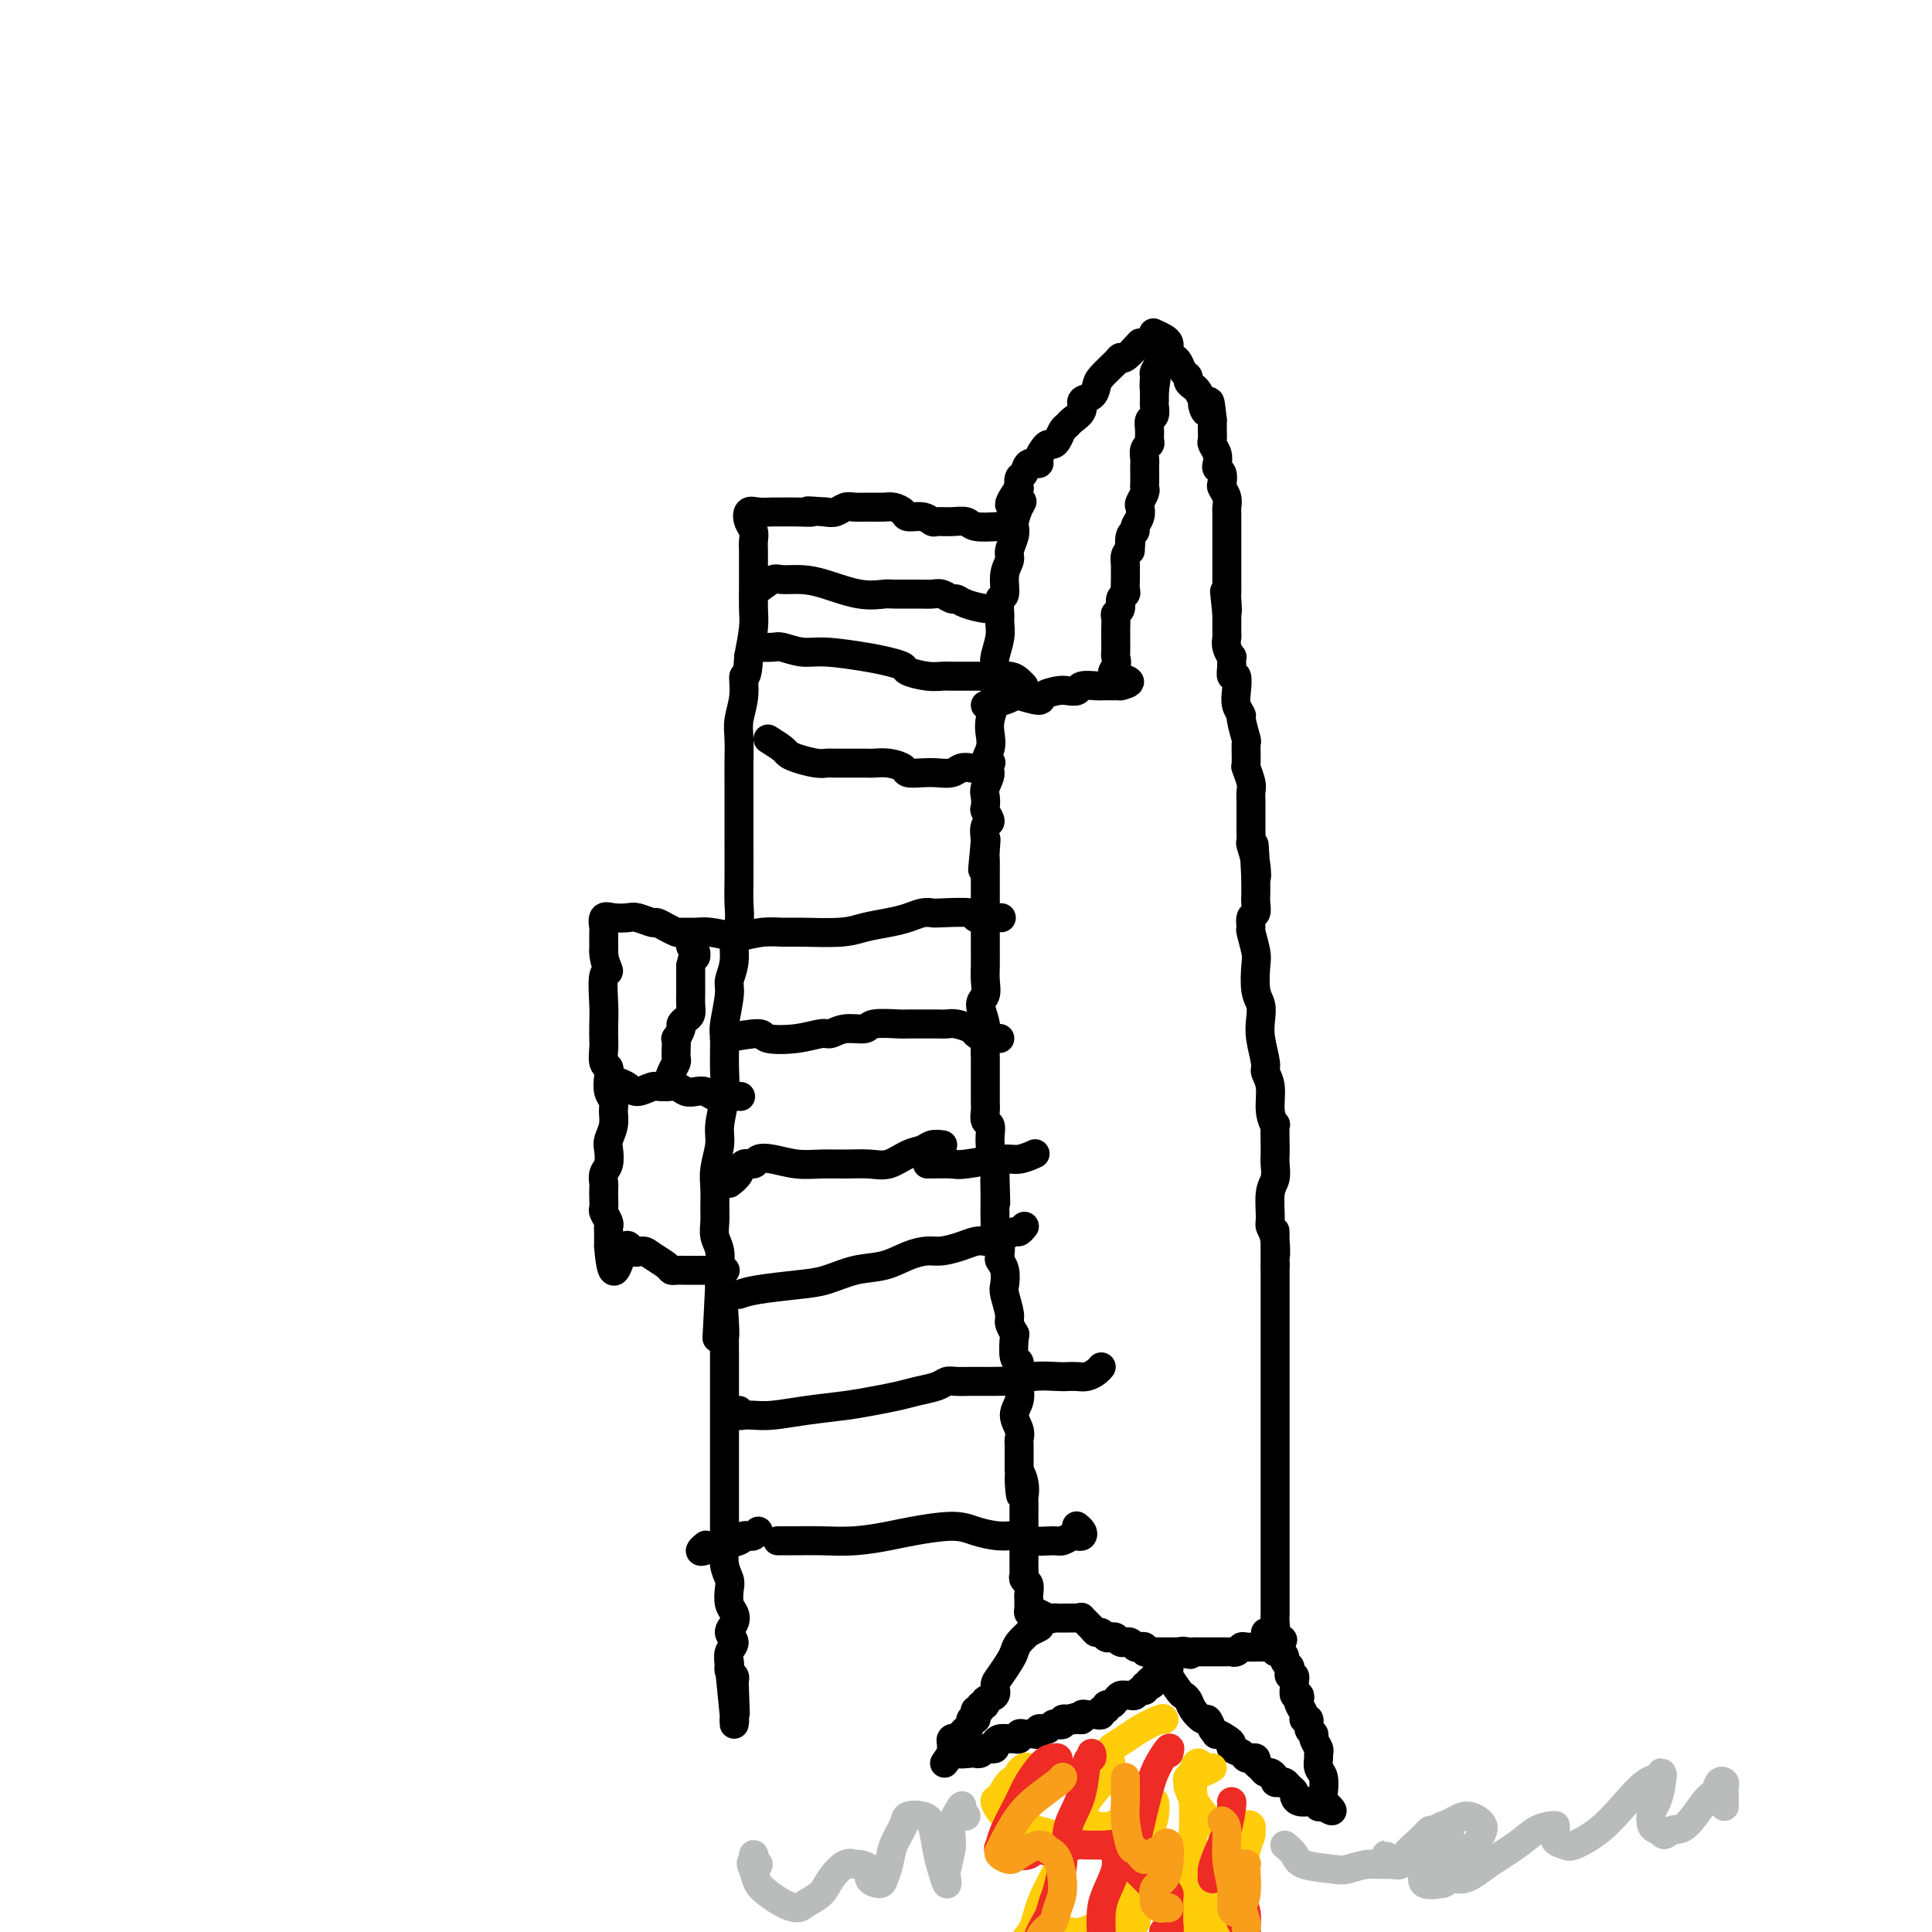 <svg viewBox='0 0 400 400' version='1.1' xmlns='http://www.w3.org/2000/svg' xmlns:xlink='http://www.w3.org/1999/xlink'><g fill='none' stroke='#000000' stroke-width='6' stroke-linecap='round' stroke-linejoin='round'><path d='M236,71c-1.163,1.277 -2.325,2.554 -3,3c-0.675,0.446 -0.862,0.060 -1,0c-0.138,-0.060 -0.227,0.207 -1,1c-0.773,0.793 -2.230,2.113 -3,3c-0.770,0.887 -0.854,1.340 -1,2c-0.146,0.660 -0.354,1.525 -1,2c-0.646,0.475 -1.731,0.560 -2,1c-0.269,0.440 0.279,1.235 0,2c-0.279,0.765 -1.384,1.501 -2,2c-0.616,0.499 -0.742,0.760 -1,1c-0.258,0.240 -0.646,0.459 -1,1c-0.354,0.541 -0.673,1.405 -1,2c-0.327,0.595 -0.660,0.920 -1,1c-0.340,0.080 -0.686,-0.086 -1,0c-0.314,0.086 -0.595,0.422 -1,1c-0.405,0.578 -0.935,1.396 -1,2c-0.065,0.604 0.337,0.992 0,1c-0.337,0.008 -1.411,-0.365 -2,0c-0.589,0.365 -0.694,1.469 -1,2c-0.306,0.531 -0.813,0.489 -1,1c-0.187,0.511 -0.053,1.575 0,2c0.053,0.425 0.027,0.213 0,0'/><path d='M211,101c-3.883,5.306 -1.092,3.570 0,3c1.092,-0.570 0.485,0.025 0,1c-0.485,0.975 -0.847,2.330 -1,3c-0.153,0.670 -0.098,0.656 0,1c0.098,0.344 0.237,1.045 0,2c-0.237,0.955 -0.852,2.162 -1,3c-0.148,0.838 0.171,1.306 0,2c-0.171,0.694 -0.831,1.613 -1,3c-0.169,1.387 0.152,3.241 0,4c-0.152,0.759 -0.777,0.424 -1,1c-0.223,0.576 -0.046,2.065 0,3c0.046,0.935 -0.041,1.316 0,2c0.041,0.684 0.208,1.669 0,3c-0.208,1.331 -0.791,3.006 -1,4c-0.209,0.994 -0.042,1.305 0,2c0.042,0.695 -0.040,1.774 0,3c0.040,1.226 0.202,2.597 0,4c-0.202,1.403 -0.767,2.836 -1,4c-0.233,1.164 -0.133,2.059 0,3c0.133,0.941 0.298,1.928 0,3c-0.298,1.072 -1.060,2.228 -1,3c0.060,0.772 0.943,1.161 1,2c0.057,0.839 -0.712,2.127 -1,3c-0.288,0.873 -0.095,1.332 0,2c0.095,0.668 0.092,1.546 0,2c-0.092,0.454 -0.272,0.482 0,1c0.272,0.518 0.996,1.524 1,2c0.004,0.476 -0.713,0.422 -1,1c-0.287,0.578 -0.143,1.789 0,3'/><path d='M204,174c-1.083,11.483 -0.290,3.692 0,1c0.290,-2.692 0.078,-0.284 0,1c-0.078,1.284 -0.021,1.443 0,2c0.021,0.557 0.006,1.512 0,2c-0.006,0.488 -0.001,0.509 0,1c0.001,0.491 0.000,1.453 0,2c-0.000,0.547 -0.000,0.678 0,1c0.000,0.322 0.000,0.834 0,2c-0.000,1.166 0.000,2.987 0,4c-0.000,1.013 -0.000,1.219 0,2c0.000,0.781 0.001,2.139 0,3c-0.001,0.861 -0.005,1.226 0,2c0.005,0.774 0.019,1.956 0,3c-0.019,1.044 -0.072,1.948 0,3c0.072,1.052 0.268,2.251 0,3c-0.268,0.749 -1.000,1.048 -1,2c-0.000,0.952 0.732,2.557 1,4c0.268,1.443 0.072,2.724 0,4c-0.072,1.276 -0.019,2.548 0,3c0.019,0.452 0.005,0.085 0,1c-0.005,0.915 -0.002,3.114 0,4c0.002,0.886 0.004,0.460 0,1c-0.004,0.540 -0.015,2.045 0,3c0.015,0.955 0.057,1.359 0,2c-0.057,0.641 -0.211,1.519 0,2c0.211,0.481 0.788,0.565 1,1c0.212,0.435 0.060,1.222 0,2c-0.060,0.778 -0.026,1.549 0,2c0.026,0.451 0.046,0.583 0,1c-0.046,0.417 -0.156,1.119 0,2c0.156,0.881 0.578,1.940 1,3'/><path d='M206,243c0.309,11.028 0.083,4.096 0,2c-0.083,-2.096 -0.023,0.642 0,2c0.023,1.358 0.010,1.335 0,2c-0.010,0.665 -0.016,2.017 0,3c0.016,0.983 0.056,1.597 0,2c-0.056,0.403 -0.207,0.596 0,1c0.207,0.404 0.774,1.019 1,2c0.226,0.981 0.112,2.330 0,3c-0.112,0.670 -0.222,0.662 0,1c0.222,0.338 0.776,1.020 1,2c0.224,0.980 0.116,2.256 0,3c-0.116,0.744 -0.241,0.956 0,2c0.241,1.044 0.848,2.921 1,4c0.152,1.079 -0.152,1.359 0,2c0.152,0.641 0.759,1.643 1,2c0.241,0.357 0.117,0.070 0,1c-0.117,0.930 -0.228,3.077 0,4c0.228,0.923 0.794,0.620 1,1c0.206,0.380 0.050,1.441 0,2c-0.050,0.559 0.004,0.614 0,1c-0.004,0.386 -0.068,1.101 0,2c0.068,0.899 0.267,1.981 0,3c-0.267,1.019 -1.000,1.975 -1,3c-0.000,1.025 0.732,2.119 1,3c0.268,0.881 0.072,1.550 0,2c-0.072,0.450 -0.019,0.680 0,1c0.019,0.320 0.005,0.729 0,1c-0.005,0.271 -0.001,0.402 0,1c0.001,0.598 0.000,1.661 0,2c-0.000,0.339 -0.000,-0.046 0,0c0.000,0.046 0.000,0.523 0,1'/><path d='M211,304c0.713,9.874 -0.005,4.060 0,2c0.005,-2.060 0.733,-0.364 1,1c0.267,1.364 0.071,2.397 0,3c-0.071,0.603 -0.019,0.775 0,1c0.019,0.225 0.005,0.502 0,1c-0.005,0.498 -0.001,1.218 0,2c0.001,0.782 0.000,1.628 0,2c-0.000,0.372 -0.000,0.271 0,1c0.000,0.729 -0.000,2.289 0,3c0.000,0.711 0.000,0.572 0,1c-0.000,0.428 -0.001,1.424 0,2c0.001,0.576 0.004,0.731 0,1c-0.004,0.269 -0.015,0.653 0,1c0.015,0.347 0.057,0.656 0,1c-0.057,0.344 -0.211,0.722 0,1c0.211,0.278 0.789,0.455 1,1c0.211,0.545 0.056,1.456 0,2c-0.056,0.544 -0.012,0.720 0,1c0.012,0.280 -0.007,0.663 0,1c0.007,0.337 0.041,0.626 0,1c-0.041,0.374 -0.156,0.831 0,1c0.156,0.169 0.583,0.048 1,0c0.417,-0.048 0.823,-0.023 1,0c0.177,0.023 0.125,0.045 0,0c-0.125,-0.045 -0.321,-0.156 0,0c0.321,0.156 1.161,0.578 2,1'/><path d='M217,335c0.802,0.309 0.806,0.083 1,0c0.194,-0.083 0.577,-0.022 1,0c0.423,0.022 0.887,0.006 1,0c0.113,-0.006 -0.123,-0.001 0,0c0.123,0.001 0.606,-0.001 1,0c0.394,0.001 0.701,0.007 1,0c0.299,-0.007 0.591,-0.026 1,0c0.409,0.026 0.936,0.097 1,0c0.064,-0.097 -0.334,-0.362 0,0c0.334,0.362 1.399,1.351 2,2c0.601,0.649 0.739,0.957 1,1c0.261,0.043 0.647,-0.181 1,0c0.353,0.181 0.673,0.766 1,1c0.327,0.234 0.661,0.115 1,0c0.339,-0.115 0.682,-0.228 1,0c0.318,0.228 0.610,0.797 1,1c0.390,0.203 0.878,0.041 1,0c0.122,-0.041 -0.121,0.041 0,0c0.121,-0.041 0.606,-0.203 1,0c0.394,0.203 0.696,0.772 1,1c0.304,0.228 0.610,0.114 1,0c0.390,-0.114 0.864,-0.227 1,0c0.136,0.227 -0.066,0.793 0,1c0.066,0.207 0.399,0.056 1,0c0.601,-0.056 1.470,-0.015 2,0c0.530,0.015 0.719,0.004 1,0c0.281,-0.004 0.653,-0.001 1,0c0.347,0.001 0.671,0.000 1,0c0.329,-0.000 0.665,-0.000 1,0'/><path d='M244,342c4.356,1.083 1.744,0.290 1,0c-0.744,-0.290 0.378,-0.078 1,0c0.622,0.078 0.744,0.021 1,0c0.256,-0.021 0.646,-0.006 1,0c0.354,0.006 0.672,0.002 1,0c0.328,-0.002 0.665,-0.000 1,0c0.335,0.000 0.668,0.000 1,0c0.332,-0.000 0.663,-0.000 1,0c0.337,0.000 0.682,0.001 1,0c0.318,-0.001 0.610,-0.004 1,0c0.390,0.004 0.877,0.015 1,0c0.123,-0.015 -0.117,-0.057 0,0c0.117,0.057 0.591,0.211 1,0c0.409,-0.211 0.754,-0.789 1,-1c0.246,-0.211 0.393,-0.057 1,0c0.607,0.057 1.673,0.015 2,0c0.327,-0.015 -0.084,-0.003 0,0c0.084,0.003 0.663,-0.002 1,0c0.337,0.002 0.430,0.011 1,0c0.570,-0.011 1.615,-0.041 2,0c0.385,0.041 0.110,0.155 0,0c-0.110,-0.155 -0.055,-0.577 0,-1'/><path d='M264,340c3.094,-0.500 0.829,-0.749 0,-1c-0.829,-0.251 -0.222,-0.504 0,-1c0.222,-0.496 0.060,-1.236 0,-2c-0.060,-0.764 -0.016,-1.550 0,-2c0.016,-0.450 0.004,-0.562 0,-1c-0.004,-0.438 -0.001,-1.203 0,-2c0.001,-0.797 0.000,-1.627 0,-2c-0.000,-0.373 -0.000,-0.289 0,-1c0.000,-0.711 0.000,-2.216 0,-3c-0.000,-0.784 -0.000,-0.848 0,-1c0.000,-0.152 0.000,-0.392 0,-1c-0.000,-0.608 -0.000,-1.585 0,-2c0.000,-0.415 0.000,-0.270 0,-1c-0.000,-0.730 -0.000,-2.335 0,-3c0.000,-0.665 0.000,-0.389 0,-1c-0.000,-0.611 -0.000,-2.107 0,-3c0.000,-0.893 0.000,-1.182 0,-2c-0.000,-0.818 -0.000,-2.166 0,-3c0.000,-0.834 0.000,-1.155 0,-2c-0.000,-0.845 -0.000,-2.215 0,-3c0.000,-0.785 0.000,-0.984 0,-2c-0.000,-1.016 -0.000,-2.850 0,-4c0.000,-1.150 0.000,-1.616 0,-3c-0.000,-1.384 -0.000,-3.687 0,-5c0.000,-1.313 0.000,-1.638 0,-4c0.000,-2.362 0.000,-6.763 0,-9c0.000,-2.237 0.000,-2.312 0,-3c0.000,-0.688 0.000,-1.988 0,-3c0.000,-1.012 0.000,-1.734 0,-3c0.000,-1.266 0.000,-3.076 0,-4c0.000,-0.924 0.000,-0.962 0,-1'/><path d='M264,262c-0.017,-12.670 -0.058,-5.345 0,-3c0.058,2.345 0.215,-0.291 0,-2c-0.215,-1.709 -0.804,-2.492 -1,-3c-0.196,-0.508 -0.000,-0.742 0,-2c0.000,-1.258 -0.196,-3.542 0,-5c0.196,-1.458 0.784,-2.091 1,-3c0.216,-0.909 0.059,-2.094 0,-3c-0.059,-0.906 -0.020,-1.532 0,-2c0.020,-0.468 0.020,-0.779 0,-2c-0.020,-1.221 -0.062,-3.353 0,-4c0.062,-0.647 0.228,0.191 0,0c-0.228,-0.191 -0.849,-1.412 -1,-3c-0.151,-1.588 0.170,-3.545 0,-5c-0.170,-1.455 -0.829,-2.410 -1,-3c-0.171,-0.590 0.147,-0.816 0,-2c-0.147,-1.184 -0.758,-3.325 -1,-5c-0.242,-1.675 -0.116,-2.883 0,-4c0.116,-1.117 0.224,-2.142 0,-3c-0.224,-0.858 -0.778,-1.549 -1,-3c-0.222,-1.451 -0.113,-3.664 0,-5c0.113,-1.336 0.230,-1.796 0,-3c-0.230,-1.204 -0.808,-3.151 -1,-4c-0.192,-0.849 0.001,-0.598 0,-1c-0.001,-0.402 -0.196,-1.455 0,-2c0.196,-0.545 0.785,-0.583 1,-1c0.215,-0.417 0.058,-1.215 0,-2c-0.058,-0.785 -0.016,-1.558 0,-2c0.016,-0.442 0.004,-0.555 0,-1c-0.004,-0.445 -0.002,-1.223 0,-2'/><path d='M260,182c-0.635,-12.831 -0.223,-4.910 0,-2c0.223,2.910 0.256,0.808 0,-1c-0.256,-1.808 -0.801,-3.322 -1,-4c-0.199,-0.678 -0.053,-0.520 0,-1c0.053,-0.480 0.014,-1.599 0,-2c-0.014,-0.401 -0.003,-0.084 0,-1c0.003,-0.916 -0.003,-3.066 0,-4c0.003,-0.934 0.015,-0.653 0,-1c-0.015,-0.347 -0.057,-1.324 0,-2c0.057,-0.676 0.212,-1.053 0,-2c-0.212,-0.947 -0.793,-2.464 -1,-3c-0.207,-0.536 -0.040,-0.090 0,-1c0.040,-0.910 -0.045,-3.178 0,-4c0.045,-0.822 0.222,-0.200 0,-1c-0.222,-0.800 -0.843,-3.021 -1,-4c-0.157,-0.979 0.150,-0.716 0,-1c-0.150,-0.284 -0.758,-1.115 -1,-2c-0.242,-0.885 -0.118,-1.825 0,-3c0.118,-1.175 0.229,-2.587 0,-3c-0.229,-0.413 -0.797,0.171 -1,0c-0.203,-0.171 -0.040,-1.096 0,-2c0.040,-0.904 -0.042,-1.785 0,-2c0.042,-0.215 0.207,0.238 0,0c-0.207,-0.238 -0.788,-1.166 -1,-2c-0.212,-0.834 -0.057,-1.574 0,-2c0.057,-0.426 0.015,-0.538 0,-1c-0.015,-0.462 -0.004,-1.275 0,-2c0.004,-0.725 0.002,-1.363 0,-2'/><path d='M254,127c-0.928,-8.624 -0.249,-2.685 0,-1c0.249,1.685 0.067,-0.885 0,-2c-0.067,-1.115 -0.018,-0.775 0,-1c0.018,-0.225 0.005,-1.015 0,-2c-0.005,-0.985 -0.001,-2.164 0,-3c0.001,-0.836 0.000,-1.327 0,-2c-0.000,-0.673 -0.000,-1.527 0,-2c0.000,-0.473 0.000,-0.564 0,-1c-0.000,-0.436 -0.000,-1.215 0,-2c0.000,-0.785 0.001,-1.575 0,-2c-0.001,-0.425 -0.004,-0.485 0,-1c0.004,-0.515 0.015,-1.485 0,-2c-0.015,-0.515 -0.056,-0.576 0,-1c0.056,-0.424 0.207,-1.213 0,-2c-0.207,-0.787 -0.774,-1.572 -1,-2c-0.226,-0.428 -0.112,-0.499 0,-1c0.112,-0.501 0.222,-1.434 0,-2c-0.222,-0.566 -0.778,-0.767 -1,-1c-0.222,-0.233 -0.112,-0.499 0,-1c0.112,-0.501 0.226,-1.238 0,-2c-0.226,-0.762 -0.793,-1.550 -1,-2c-0.207,-0.450 -0.056,-0.564 0,-1c0.056,-0.436 0.015,-1.194 0,-2c-0.015,-0.806 -0.004,-1.659 0,-2c0.004,-0.341 0.002,-0.171 0,0'/><path d='M251,87c-0.626,-6.589 -0.692,-3.061 -1,-2c-0.308,1.061 -0.857,-0.346 -1,-1c-0.143,-0.654 0.120,-0.557 0,-1c-0.120,-0.443 -0.624,-1.427 -1,-2c-0.376,-0.573 -0.626,-0.735 -1,-1c-0.374,-0.265 -0.874,-0.634 -1,-1c-0.126,-0.366 0.120,-0.728 0,-1c-0.120,-0.272 -0.607,-0.454 -1,-1c-0.393,-0.546 -0.693,-1.456 -1,-2c-0.307,-0.544 -0.620,-0.723 -1,-1c-0.380,-0.277 -0.827,-0.652 -1,-1c-0.173,-0.348 -0.071,-0.668 0,-1c0.071,-0.332 0.112,-0.677 0,-1c-0.112,-0.323 -0.376,-0.626 -1,-1c-0.624,-0.374 -1.607,-0.821 -2,-1c-0.393,-0.179 -0.197,-0.089 0,0'/><path d='M215,337c0.241,-0.126 0.482,-0.252 0,0c-0.482,0.252 -1.686,0.881 -2,1c-0.314,0.119 0.263,-0.274 0,0c-0.263,0.274 -1.367,1.214 -2,2c-0.633,0.786 -0.794,1.419 -1,2c-0.206,0.581 -0.455,1.111 -1,2c-0.545,0.889 -1.385,2.137 -2,3c-0.615,0.863 -1.006,1.340 -1,2c0.006,0.660 0.409,1.501 0,2c-0.409,0.499 -1.630,0.655 -2,1c-0.370,0.345 0.111,0.880 0,1c-0.111,0.120 -0.813,-0.174 -1,0c-0.187,0.174 0.142,0.816 0,1c-0.142,0.184 -0.755,-0.091 -1,0c-0.245,0.091 -0.121,0.549 0,1c0.121,0.451 0.240,0.894 0,1c-0.240,0.106 -0.839,-0.126 -1,0c-0.161,0.126 0.116,0.608 0,1c-0.116,0.392 -0.623,0.692 -1,1c-0.377,0.308 -0.623,0.622 -1,1c-0.377,0.378 -0.886,0.818 -1,1c-0.114,0.182 0.166,0.104 0,0c-0.166,-0.104 -0.776,-0.235 -1,0c-0.224,0.235 -0.060,0.836 0,1c0.060,0.164 0.016,-0.110 0,0c-0.016,0.110 -0.005,0.603 0,1c0.005,0.397 0.002,0.699 0,1'/><path d='M197,363c-2.801,4.022 -0.804,1.077 0,0c0.804,-1.077 0.415,-0.288 1,0c0.585,0.288 2.146,0.073 3,0c0.854,-0.073 1.002,-0.006 1,0c-0.002,0.006 -0.154,-0.050 0,0c0.154,0.050 0.615,0.207 1,0c0.385,-0.207 0.694,-0.777 1,-1c0.306,-0.223 0.611,-0.098 1,0c0.389,0.098 0.863,0.170 1,0c0.137,-0.170 -0.065,-0.580 0,-1c0.065,-0.420 0.395,-0.848 1,-1c0.605,-0.152 1.486,-0.027 2,0c0.514,0.027 0.663,-0.045 1,0c0.337,0.045 0.864,0.208 1,0c0.136,-0.208 -0.117,-0.787 0,-1c0.117,-0.213 0.605,-0.061 1,0c0.395,0.061 0.697,0.030 1,0c0.303,-0.030 0.606,-0.060 1,0c0.394,0.060 0.879,0.208 1,0c0.121,-0.208 -0.123,-0.774 0,-1c0.123,-0.226 0.611,-0.112 1,0c0.389,0.112 0.678,0.222 1,0c0.322,-0.222 0.677,-0.778 1,-1c0.323,-0.222 0.612,-0.111 1,0c0.388,0.111 0.874,0.222 1,0c0.126,-0.222 -0.107,-0.778 0,-1c0.107,-0.222 0.553,-0.111 1,0'/><path d='M221,356c3.896,-1.079 1.635,-0.275 1,0c-0.635,0.275 0.355,0.021 1,0c0.645,-0.021 0.946,0.190 1,0c0.054,-0.190 -0.139,-0.782 0,-1c0.139,-0.218 0.611,-0.062 1,0c0.389,0.062 0.697,0.032 1,0c0.303,-0.032 0.602,-0.065 1,0c0.398,0.065 0.894,0.228 1,0c0.106,-0.228 -0.179,-0.849 0,-1c0.179,-0.151 0.821,0.166 1,0c0.179,-0.166 -0.106,-0.815 0,-1c0.106,-0.185 0.602,0.094 1,0c0.398,-0.094 0.698,-0.561 1,-1c0.302,-0.439 0.606,-0.849 1,-1c0.394,-0.151 0.879,-0.045 1,0c0.121,0.045 -0.122,0.027 0,0c0.122,-0.027 0.607,-0.062 1,0c0.393,0.062 0.693,0.223 1,0c0.307,-0.223 0.621,-0.829 1,-1c0.379,-0.171 0.823,0.094 1,0c0.177,-0.094 0.089,-0.547 0,-1'/><path d='M237,349c2.719,-1.018 1.517,-0.063 1,0c-0.517,0.063 -0.350,-0.767 0,-1c0.350,-0.233 0.881,0.131 1,0c0.119,-0.131 -0.175,-0.755 0,-1c0.175,-0.245 0.817,-0.110 1,0c0.183,0.110 -0.094,0.194 0,0c0.094,-0.194 0.559,-0.668 1,-1c0.441,-0.332 0.857,-0.523 1,-1c0.143,-0.477 0.013,-1.239 0,-1c-0.013,0.239 0.091,1.478 0,2c-0.091,0.522 -0.376,0.327 0,1c0.376,0.673 1.414,2.213 2,3c0.586,0.787 0.720,0.822 1,1c0.280,0.178 0.705,0.498 1,1c0.295,0.502 0.461,1.186 1,2c0.539,0.814 1.453,1.758 2,2c0.547,0.242 0.728,-0.216 1,0c0.272,0.216 0.636,1.108 1,2'/><path d='M251,358c1.516,2.190 0.805,1.164 1,1c0.195,-0.164 1.295,0.534 2,1c0.705,0.466 1.016,0.699 1,1c-0.016,0.301 -0.359,0.669 0,1c0.359,0.331 1.421,0.624 2,1c0.579,0.376 0.676,0.836 1,1c0.324,0.164 0.874,0.033 1,0c0.126,-0.033 -0.174,0.034 0,0c0.174,-0.034 0.820,-0.167 1,0c0.180,0.167 -0.105,0.636 0,1c0.105,0.364 0.602,0.623 1,1c0.398,0.377 0.698,0.872 1,1c0.302,0.128 0.606,-0.110 1,0c0.394,0.110 0.879,0.568 1,1c0.121,0.432 -0.121,0.837 0,1c0.121,0.163 0.606,0.085 1,0c0.394,-0.085 0.696,-0.177 1,0c0.304,0.177 0.610,0.622 1,1c0.390,0.378 0.864,0.689 1,1c0.136,0.311 -0.065,0.623 0,1c0.065,0.377 0.395,0.819 1,1c0.605,0.181 1.485,0.101 2,0c0.515,-0.101 0.664,-0.223 1,0c0.336,0.223 0.860,0.791 1,1c0.140,0.209 -0.103,0.060 0,0c0.103,-0.060 0.551,-0.030 1,0'/><path d='M274,374c3.558,2.234 0.954,-0.182 0,-1c-0.954,-0.818 -0.260,-0.039 0,0c0.260,0.039 0.084,-0.662 0,-1c-0.084,-0.338 -0.075,-0.314 0,-1c0.075,-0.686 0.217,-2.081 0,-3c-0.217,-0.919 -0.794,-1.363 -1,-2c-0.206,-0.637 -0.040,-1.466 0,-2c0.040,-0.534 -0.046,-0.772 0,-1c0.046,-0.228 0.224,-0.447 0,-1c-0.224,-0.553 -0.849,-1.440 -1,-2c-0.151,-0.560 0.171,-0.793 0,-1c-0.171,-0.207 -0.834,-0.388 -1,-1c-0.166,-0.612 0.165,-1.655 0,-2c-0.165,-0.345 -0.828,0.008 -1,0c-0.172,-0.008 0.146,-0.379 0,-1c-0.146,-0.621 -0.757,-1.494 -1,-2c-0.243,-0.506 -0.118,-0.646 0,-1c0.118,-0.354 0.229,-0.922 0,-1c-0.229,-0.078 -0.797,0.334 -1,0c-0.203,-0.334 -0.041,-1.413 0,-2c0.041,-0.587 -0.041,-0.682 0,-1c0.041,-0.318 0.203,-0.859 0,-1c-0.203,-0.141 -0.772,0.117 -1,0c-0.228,-0.117 -0.117,-0.610 0,-1c0.117,-0.390 0.238,-0.678 0,-1c-0.238,-0.322 -0.834,-0.678 -1,-1c-0.166,-0.322 0.099,-0.611 0,-1c-0.099,-0.389 -0.563,-0.877 -1,-1c-0.437,-0.123 -0.849,0.121 -1,0c-0.151,-0.121 -0.043,-0.606 0,-1c0.043,-0.394 0.022,-0.697 0,-1'/><path d='M264,340c-1.482,-5.426 -0.187,-1.990 0,-1c0.187,0.990 -0.733,-0.467 -1,-1c-0.267,-0.533 0.121,-0.144 0,0c-0.121,0.144 -0.749,0.041 -1,0c-0.251,-0.041 -0.126,-0.021 0,0'/></g>
<g fill='none' stroke='#FFCD0A' stroke-width='6' stroke-linecap='round' stroke-linejoin='round'><path d='M214,367c-0.343,-0.400 -0.686,-0.800 -1,-1c-0.314,-0.200 -0.598,-0.200 -1,0c-0.402,0.200 -0.922,0.601 -1,1c-0.078,0.399 0.284,0.796 0,1c-0.284,0.204 -1.216,0.215 -2,1c-0.784,0.785 -1.420,2.343 -2,3c-0.580,0.657 -1.102,0.413 -1,1c0.102,0.587 0.829,2.006 2,3c1.171,0.994 2.787,1.563 4,2c1.213,0.437 2.024,0.741 3,1c0.976,0.259 2.116,0.474 3,1c0.884,0.526 1.512,1.362 2,2c0.488,0.638 0.836,1.079 0,3c-0.836,1.921 -2.855,5.323 -4,8c-1.145,2.677 -1.417,4.628 -2,6c-0.583,1.372 -1.476,2.165 -2,3c-0.524,0.835 -0.680,1.712 -1,2c-0.320,0.288 -0.805,-0.014 -1,0c-0.195,0.014 -0.098,0.345 0,1c0.098,0.655 0.199,1.633 0,2c-0.199,0.367 -0.698,0.123 -1,1c-0.302,0.877 -0.407,2.876 -1,4c-0.593,1.124 -1.674,1.373 -1,1c0.674,-0.373 3.105,-1.370 4,-2c0.895,-0.630 0.256,-0.894 0,-1c-0.256,-0.106 -0.128,-0.053 0,0'/><path d='M251,366c-0.793,0.445 -1.587,0.891 -2,1c-0.413,0.109 -0.446,-0.117 -1,0c-0.554,0.117 -1.628,0.579 -2,1c-0.372,0.421 -0.041,0.801 0,1c0.041,0.199 -0.206,0.216 0,1c0.206,0.784 0.867,2.336 2,4c1.133,1.664 2.738,3.440 4,4c1.262,0.560 2.180,-0.095 3,0c0.820,0.095 1.541,0.942 2,1c0.459,0.058 0.656,-0.672 1,-1c0.344,-0.328 0.834,-0.254 1,0c0.166,0.254 0.007,0.690 0,1c-0.007,0.310 0.139,0.495 0,1c-0.139,0.505 -0.562,1.329 -1,3c-0.438,1.671 -0.890,4.188 -1,6c-0.110,1.812 0.122,2.920 0,4c-0.122,1.080 -0.599,2.132 -1,3c-0.401,0.868 -0.727,1.554 -1,2c-0.273,0.446 -0.494,0.654 -1,1c-0.506,0.346 -1.299,0.832 -2,1c-0.701,0.168 -1.312,0.020 -2,0c-0.688,-0.020 -1.452,0.087 -2,0c-0.548,-0.087 -0.878,-0.370 -1,-1c-0.122,-0.630 -0.035,-1.609 0,-2c0.035,-0.391 0.017,-0.196 0,0'/><path d='M241,356c-0.038,-0.179 -0.077,-0.357 -1,0c-0.923,0.357 -2.731,1.251 -4,2c-1.269,0.749 -1.999,1.355 -3,2c-1.001,0.645 -2.274,1.329 -3,2c-0.726,0.671 -0.907,1.330 -1,2c-0.093,0.670 -0.099,1.350 0,2c0.099,0.650 0.303,1.268 1,2c0.697,0.732 1.886,1.578 3,2c1.114,0.422 2.152,0.421 3,1c0.848,0.579 1.508,1.738 2,2c0.492,0.262 0.818,-0.374 1,0c0.182,0.374 0.221,1.757 0,3c-0.221,1.243 -0.701,2.346 -1,4c-0.299,1.654 -0.418,3.860 -1,6c-0.582,2.140 -1.628,4.216 -2,6c-0.372,1.784 -0.069,3.276 0,4c0.069,0.724 -0.097,0.679 0,1c0.097,0.321 0.458,1.008 0,1c-0.458,-0.008 -1.734,-0.710 -2,-1c-0.266,-0.290 0.478,-0.169 0,0c-0.478,0.169 -2.180,0.385 -4,1c-1.820,0.615 -3.759,1.627 -5,2c-1.241,0.373 -1.783,0.107 -2,0c-0.217,-0.107 -0.108,-0.053 0,0'/><path d='M230,365c-0.541,1.322 -1.082,2.645 -2,4c-0.918,1.355 -2.213,2.743 -3,4c-0.787,1.257 -1.067,2.385 -1,3c0.067,0.615 0.479,0.719 1,1c0.521,0.281 1.149,0.741 2,1c0.851,0.259 1.925,0.319 3,0c1.075,-0.319 2.152,-1.016 3,-1c0.848,0.016 1.467,0.747 2,1c0.533,0.253 0.979,0.028 1,1c0.021,0.972 -0.385,3.139 -1,5c-0.615,1.861 -1.441,3.414 -2,5c-0.559,1.586 -0.851,3.203 -1,4c-0.149,0.797 -0.155,0.774 0,1c0.155,0.226 0.473,0.701 1,1c0.527,0.299 1.265,0.420 2,0c0.735,-0.420 1.467,-1.382 2,-2c0.533,-0.618 0.867,-0.891 1,-1c0.133,-0.109 0.067,-0.055 0,0'/><path d='M249,366c-0.312,-0.545 -0.623,-1.090 -1,-1c-0.377,0.090 -0.819,0.815 -1,2c-0.181,1.185 -0.102,2.830 0,5c0.102,2.170 0.227,4.866 0,8c-0.227,3.134 -0.806,6.705 -1,9c-0.194,2.295 -0.003,3.313 0,4c0.003,0.687 -0.182,1.044 0,1c0.182,-0.044 0.732,-0.490 1,-1c0.268,-0.510 0.256,-1.084 1,-2c0.744,-0.916 2.244,-2.174 3,-3c0.756,-0.826 0.767,-1.222 1,-2c0.233,-0.778 0.688,-1.939 1,-2c0.312,-0.061 0.483,0.979 0,2c-0.483,1.021 -1.618,2.025 -2,3c-0.382,0.975 -0.010,1.921 0,3c0.010,1.079 -0.344,2.290 -1,3c-0.656,0.710 -1.616,0.917 -2,1c-0.384,0.083 -0.192,0.041 0,0'/></g>
<g fill='none' stroke='#EE2B24' stroke-width='6' stroke-linecap='round' stroke-linejoin='round'><path d='M218,366c0.403,-0.310 0.806,-0.621 1,-1c0.194,-0.379 0.181,-0.828 0,-1c-0.181,-0.172 -0.528,-0.069 -1,0c-0.472,0.069 -1.068,0.102 -2,1c-0.932,0.898 -2.199,2.660 -3,4c-0.801,1.340 -1.134,2.257 -2,4c-0.866,1.743 -2.264,4.310 -3,6c-0.736,1.690 -0.810,2.501 -1,3c-0.190,0.499 -0.496,0.687 0,1c0.496,0.313 1.794,0.753 3,1c1.206,0.247 2.320,0.303 3,0c0.680,-0.303 0.925,-0.966 2,-1c1.075,-0.034 2.980,0.559 4,1c1.020,0.441 1.156,0.729 1,2c-0.156,1.271 -0.602,3.524 -1,5c-0.398,1.476 -0.748,2.174 -1,3c-0.252,0.826 -0.407,1.780 -1,3c-0.593,1.220 -1.623,2.705 -2,4c-0.377,1.295 -0.101,2.399 0,3c0.101,0.601 0.027,0.700 0,1c-0.027,0.300 -0.008,0.800 0,1c0.008,0.200 0.004,0.100 0,0'/><path d='M226,363c0.097,0.456 0.194,0.911 0,1c-0.194,0.089 -0.681,-0.189 -1,1c-0.319,1.189 -0.472,3.846 -1,6c-0.528,2.154 -1.433,3.807 -2,5c-0.567,1.193 -0.796,1.927 -1,3c-0.204,1.073 -0.382,2.484 0,3c0.382,0.516 1.326,0.137 2,0c0.674,-0.137 1.080,-0.031 2,0c0.920,0.031 2.353,-0.013 3,0c0.647,0.013 0.506,0.082 1,0c0.494,-0.082 1.621,-0.316 2,0c0.379,0.316 0.011,1.181 0,2c-0.011,0.819 0.337,1.592 0,3c-0.337,1.408 -1.358,3.453 -2,5c-0.642,1.547 -0.904,2.597 -1,4c-0.096,1.403 -0.026,3.160 0,4c0.026,0.840 0.007,0.765 0,1c-0.007,0.235 -0.002,0.782 0,1c0.002,0.218 0.001,0.109 0,0'/><path d='M242,363c0.180,-0.669 0.361,-1.337 0,-1c-0.361,0.337 -1.263,1.680 -2,3c-0.737,1.320 -1.308,2.616 -2,5c-0.692,2.384 -1.504,5.856 -2,8c-0.496,2.144 -0.676,2.959 -1,4c-0.324,1.041 -0.791,2.306 -1,3c-0.209,0.694 -0.158,0.817 0,1c0.158,0.183 0.424,0.428 1,1c0.576,0.572 1.464,1.473 2,2c0.536,0.527 0.722,0.680 1,1c0.278,0.320 0.649,0.806 1,1c0.351,0.194 0.683,0.098 1,0c0.317,-0.098 0.621,-0.196 1,0c0.379,0.196 0.833,0.685 1,1c0.167,0.315 0.046,0.456 0,1c-0.046,0.544 -0.016,1.491 0,2c0.016,0.509 0.018,0.581 0,1c-0.018,0.419 -0.057,1.184 0,2c0.057,0.816 0.211,1.683 0,2c-0.211,0.317 -0.788,0.085 -1,0c-0.212,-0.085 -0.061,-0.024 0,0c0.061,0.024 0.030,0.012 0,0'/><path d='M255,373c-0.016,0.004 -0.033,0.008 0,0c0.033,-0.008 0.114,-0.028 0,1c-0.114,1.028 -0.424,3.103 -1,5c-0.576,1.897 -1.419,3.616 -2,5c-0.581,1.384 -0.899,2.434 -1,3c-0.101,0.566 0.014,0.649 0,1c-0.014,0.351 -0.159,0.968 0,1c0.159,0.032 0.620,-0.523 1,-1c0.380,-0.477 0.679,-0.875 1,-1c0.321,-0.125 0.664,0.024 1,0c0.336,-0.024 0.664,-0.220 1,0c0.336,0.220 0.678,0.857 1,2c0.322,1.143 0.623,2.792 1,4c0.377,1.208 0.829,1.977 1,3c0.171,1.023 0.060,2.302 0,3c-0.060,0.698 -0.068,0.816 0,1c0.068,0.184 0.210,0.434 0,0c-0.210,-0.434 -0.774,-1.553 -1,-2c-0.226,-0.447 -0.113,-0.224 0,0'/></g>
<g fill='none' stroke='#F99E1B' stroke-width='6' stroke-linecap='round' stroke-linejoin='round'><path d='M220,368c0.018,-0.045 0.037,-0.090 0,0c-0.037,0.090 -0.129,0.314 -1,1c-0.871,0.686 -2.522,1.833 -4,3c-1.478,1.167 -2.782,2.355 -4,4c-1.218,1.645 -2.351,3.746 -3,5c-0.649,1.254 -0.816,1.662 -1,2c-0.184,0.338 -0.387,0.605 0,1c0.387,0.395 1.364,0.917 2,1c0.636,0.083 0.932,-0.274 2,-1c1.068,-0.726 2.910,-1.822 4,-2c1.090,-0.178 1.429,0.561 2,1c0.571,0.439 1.376,0.579 2,2c0.624,1.421 1.068,4.125 1,6c-0.068,1.875 -0.646,2.923 -1,4c-0.354,1.077 -0.483,2.182 -1,3c-0.517,0.818 -1.420,1.347 -2,2c-0.580,0.653 -0.836,1.429 -1,2c-0.164,0.571 -0.236,0.938 0,1c0.236,0.062 0.782,-0.179 1,0c0.218,0.179 0.110,0.780 0,1c-0.110,0.220 -0.222,0.059 0,0c0.222,-0.059 0.778,-0.017 1,0c0.222,0.017 0.111,0.008 0,0'/><path d='M233,368c-0.006,0.052 -0.013,0.104 0,1c0.013,0.896 0.045,2.635 0,4c-0.045,1.365 -0.166,2.356 0,4c0.166,1.644 0.621,3.940 1,5c0.379,1.060 0.683,0.884 1,1c0.317,0.116 0.648,0.526 1,1c0.352,0.474 0.725,1.013 1,1c0.275,-0.013 0.452,-0.580 1,-1c0.548,-0.420 1.465,-0.695 2,-1c0.535,-0.305 0.686,-0.640 1,-1c0.314,-0.360 0.792,-0.745 1,0c0.208,0.745 0.146,2.619 0,4c-0.146,1.381 -0.376,2.269 -1,3c-0.624,0.731 -1.643,1.306 -2,2c-0.357,0.694 -0.054,1.506 0,2c0.054,0.494 -0.143,0.668 0,1c0.143,0.332 0.626,0.821 1,1c0.374,0.179 0.639,0.048 1,0c0.361,-0.048 0.817,-0.014 1,0c0.183,0.014 0.091,0.007 0,0'/><path d='M253,377c0.455,0.318 0.909,0.636 1,2c0.091,1.364 -0.183,3.775 0,6c0.183,2.225 0.823,4.263 1,6c0.177,1.737 -0.110,3.174 0,4c0.110,0.826 0.618,1.040 1,1c0.382,-0.040 0.639,-0.336 1,-1c0.361,-0.664 0.826,-1.696 1,-3c0.174,-1.304 0.057,-2.881 0,-4c-0.057,-1.119 -0.055,-1.779 0,-2c0.055,-0.221 0.161,-0.002 0,0c-0.161,0.002 -0.589,-0.214 -1,0c-0.411,0.214 -0.804,0.856 -1,2c-0.196,1.144 -0.196,2.790 0,4c0.196,1.210 0.589,1.984 1,3c0.411,1.016 0.842,2.274 1,3c0.158,0.726 0.045,0.922 0,1c-0.045,0.078 -0.023,0.039 0,0'/></g>
<g fill='none' stroke='#BABBBB' stroke-width='6' stroke-linecap='round' stroke-linejoin='round'><path d='M266,382c0.784,0.647 1.567,1.294 2,2c0.433,0.706 0.515,1.472 2,2c1.485,0.528 4.374,0.818 6,1c1.626,0.182 1.991,0.254 3,0c1.009,-0.254 2.663,-0.836 4,-1c1.337,-0.164 2.358,0.089 3,0c0.642,-0.089 0.906,-0.522 1,-1c0.094,-0.478 0.018,-1.002 0,-1c-0.018,0.002 0.021,0.531 0,1c-0.021,0.469 -0.101,0.876 0,1c0.101,0.124 0.384,-0.037 1,0c0.616,0.037 1.563,0.273 2,0c0.437,-0.273 0.362,-1.056 1,-2c0.638,-0.944 1.990,-2.051 3,-3c1.010,-0.949 1.680,-1.740 2,-2c0.320,-0.260 0.292,0.011 0,1c-0.292,0.989 -0.849,2.695 -1,4c-0.151,1.305 0.102,2.208 0,3c-0.102,0.792 -0.561,1.471 0,2c0.561,0.529 2.142,0.907 3,1c0.858,0.093 0.991,-0.099 2,-1c1.009,-0.901 2.892,-2.512 4,-4c1.108,-1.488 1.441,-2.855 2,-4c0.559,-1.145 1.344,-2.070 1,-3c-0.344,-0.930 -1.816,-1.865 -3,-2c-1.184,-0.135 -2.080,0.531 -3,1c-0.920,0.469 -1.863,0.742 -3,2c-1.137,1.258 -2.468,3.502 -3,5c-0.532,1.498 -0.266,2.249 0,3'/><path d='M295,387c-0.619,1.904 -0.666,2.662 0,3c0.666,0.338 2.047,0.254 3,0c0.953,-0.254 1.479,-0.678 2,-2c0.521,-1.322 1.035,-3.542 1,-5c-0.035,-1.458 -0.621,-2.153 -1,-3c-0.379,-0.847 -0.552,-1.847 -1,-2c-0.448,-0.153 -1.170,0.539 -2,1c-0.830,0.461 -1.768,0.690 -2,2c-0.232,1.310 0.240,3.701 1,5c0.760,1.299 1.806,1.504 3,2c1.194,0.496 2.537,1.282 4,1c1.463,-0.282 3.047,-1.630 5,-3c1.953,-1.370 4.274,-2.760 6,-4c1.726,-1.240 2.855,-2.330 4,-3c1.145,-0.670 2.305,-0.919 3,-1c0.695,-0.081 0.925,0.006 1,0c0.075,-0.006 -0.004,-0.105 0,0c0.004,0.105 0.093,0.413 0,1c-0.093,0.587 -0.368,1.454 0,2c0.368,0.546 1.379,0.773 2,1c0.621,0.227 0.854,0.454 2,0c1.146,-0.454 3.207,-1.591 5,-3c1.793,-1.409 3.318,-3.092 5,-5c1.682,-1.908 3.520,-4.042 5,-5c1.480,-0.958 2.604,-0.739 3,-1c0.396,-0.261 0.066,-1.002 0,-1c-0.066,0.002 0.131,0.746 0,2c-0.131,1.254 -0.592,3.016 -1,4c-0.408,0.984 -0.764,1.188 -1,2c-0.236,0.812 -0.353,2.232 0,3c0.353,0.768 1.177,0.884 2,1'/><path d='M344,379c0.328,1.688 1.148,0.406 2,0c0.852,-0.406 1.735,0.062 3,-1c1.265,-1.062 2.913,-3.656 4,-5c1.087,-1.344 1.612,-1.439 2,-2c0.388,-0.561 0.640,-1.587 1,-2c0.360,-0.413 0.829,-0.212 1,0c0.171,0.212 0.046,0.435 0,1c-0.046,0.565 -0.012,1.471 0,2c0.012,0.529 0.003,0.681 0,1c-0.003,0.319 -0.001,0.805 0,1c0.001,0.195 0.000,0.097 0,0'/><path d='M200,376c-0.485,-0.211 -0.971,-0.421 -1,-1c-0.029,-0.579 0.398,-1.526 0,-1c-0.398,0.526 -1.623,2.525 -2,4c-0.377,1.475 0.092,2.425 0,4c-0.092,1.575 -0.746,3.774 -1,5c-0.254,1.226 -0.109,1.478 0,2c0.109,0.522 0.182,1.313 0,1c-0.182,-0.313 -0.620,-1.731 -1,-3c-0.380,-1.269 -0.703,-2.388 -1,-4c-0.297,-1.612 -0.570,-3.716 -1,-5c-0.430,-1.284 -1.018,-1.747 -2,-2c-0.982,-0.253 -2.357,-0.296 -3,0c-0.643,0.296 -0.552,0.931 -1,2c-0.448,1.069 -1.435,2.572 -2,4c-0.565,1.428 -0.710,2.783 -1,4c-0.290,1.217 -0.726,2.298 -1,3c-0.274,0.702 -0.388,1.026 -1,1c-0.612,-0.026 -1.724,-0.402 -2,-1c-0.276,-0.598 0.284,-1.420 0,-2c-0.284,-0.580 -1.412,-0.920 -2,-1c-0.588,-0.080 -0.637,0.100 -1,0c-0.363,-0.100 -1.041,-0.482 -2,0c-0.959,0.482 -2.199,1.826 -3,3c-0.801,1.174 -1.163,2.179 -2,3c-0.837,0.821 -2.150,1.458 -3,2c-0.850,0.542 -1.236,0.988 -2,1c-0.764,0.012 -1.906,-0.409 -3,-1c-1.094,-0.591 -2.141,-1.351 -3,-2c-0.859,-0.649 -1.531,-1.185 -2,-2c-0.469,-0.815 -0.734,-1.907 -1,-3'/><path d='M156,387c-0.932,-1.443 -0.264,-1.550 0,-2c0.264,-0.450 0.122,-1.244 0,-1c-0.122,0.244 -0.225,1.527 0,2c0.225,0.473 0.779,0.135 1,0c0.221,-0.135 0.111,-0.068 0,0'/></g>
<g fill='none' stroke='#000000' stroke-width='6' stroke-linecap='round' stroke-linejoin='round'><path d='M207,109c-1.955,0.114 -3.910,0.228 -5,0c-1.090,-0.228 -1.316,-0.797 -2,-1c-0.684,-0.203 -1.826,-0.040 -3,0c-1.174,0.040 -2.380,-0.045 -3,0c-0.620,0.045 -0.656,0.218 -1,0c-0.344,-0.218 -0.997,-0.829 -2,-1c-1.003,-0.171 -2.354,0.098 -3,0c-0.646,-0.098 -0.585,-0.562 -1,-1c-0.415,-0.438 -1.304,-0.850 -2,-1c-0.696,-0.150 -1.198,-0.036 -2,0c-0.802,0.036 -1.906,-0.004 -3,0c-1.094,0.004 -2.180,0.053 -3,0c-0.820,-0.053 -1.375,-0.206 -2,0c-0.625,0.206 -1.322,0.773 -2,1c-0.678,0.227 -1.339,0.113 -2,0'/><path d='M171,106c-6.110,-0.464 -3.384,-0.124 -3,0c0.384,0.124 -1.575,0.032 -3,0c-1.425,-0.032 -2.316,-0.003 -3,0c-0.684,0.003 -1.160,-0.022 -2,0c-0.840,0.022 -2.043,0.089 -3,0c-0.957,-0.089 -1.668,-0.334 -2,0c-0.332,0.334 -0.285,1.247 0,2c0.285,0.753 0.809,1.347 1,2c0.191,0.653 0.051,1.364 0,2c-0.051,0.636 -0.013,1.196 0,2c0.013,0.804 0.001,1.851 0,3c-0.001,1.149 0.010,2.401 0,4c-0.010,1.599 -0.041,3.546 0,5c0.041,1.454 0.155,2.415 0,4c-0.155,1.585 -0.577,3.792 -1,6'/><path d='M155,136c-0.243,5.064 -0.850,3.723 -1,4c-0.150,0.277 0.156,2.171 0,4c-0.156,1.829 -0.774,3.591 -1,5c-0.226,1.409 -0.061,2.464 0,4c0.061,1.536 0.016,3.551 0,5c-0.016,1.449 -0.004,2.330 0,3c0.004,0.670 0.001,1.130 0,3c-0.001,1.870 0.001,5.152 0,7c-0.001,1.848 -0.004,2.264 0,4c0.004,1.736 0.016,4.792 0,7c-0.016,2.208 -0.061,3.568 0,5c0.061,1.432 0.228,2.936 0,4c-0.228,1.064 -0.849,1.689 -1,3c-0.151,1.311 0.170,3.306 0,5c-0.170,1.694 -0.830,3.085 -1,4c-0.170,0.915 0.152,1.355 0,3c-0.152,1.645 -0.777,4.495 -1,6c-0.223,1.505 -0.045,1.664 0,3c0.045,1.336 -0.044,3.848 0,6c0.044,2.152 0.222,3.944 0,6c-0.222,2.056 -0.844,4.378 -1,6c-0.156,1.622 0.155,2.545 0,4c-0.155,1.455 -0.775,3.443 -1,5c-0.225,1.557 -0.057,2.684 0,4c0.057,1.316 0.001,2.820 0,4c-0.001,1.180 0.052,2.034 0,3c-0.052,0.966 -0.210,2.042 0,3c0.210,0.958 0.787,1.796 1,3c0.213,1.204 0.061,2.772 0,4c-0.061,1.228 -0.030,2.114 0,3'/><path d='M149,266c-0.989,20.526 -0.461,6.840 0,3c0.461,-3.840 0.856,2.167 1,5c0.144,2.833 0.039,2.494 0,3c-0.039,0.506 -0.010,1.857 0,3c0.010,1.143 0.003,2.078 0,3c-0.003,0.922 -0.001,1.831 0,3c0.001,1.169 0.000,2.598 0,4c-0.000,1.402 -0.000,2.777 0,4c0.000,1.223 0.000,2.293 0,3c-0.000,0.707 0.000,1.049 0,2c-0.000,0.951 -0.000,2.509 0,4c0.000,1.491 0.000,2.915 0,4c-0.000,1.085 -0.001,1.830 0,3c0.001,1.170 0.004,2.765 0,4c-0.004,1.235 -0.015,2.112 0,3c0.015,0.888 0.056,1.789 0,3c-0.056,1.211 -0.208,2.733 0,4c0.208,1.267 0.775,2.279 1,3c0.225,0.721 0.108,1.152 0,2c-0.108,0.848 -0.206,2.114 0,3c0.206,0.886 0.717,1.392 1,2c0.283,0.608 0.339,1.318 0,2c-0.339,0.682 -1.071,1.334 -1,2c0.071,0.666 0.946,1.344 1,2c0.054,0.656 -0.714,1.289 -1,2c-0.286,0.711 -0.090,1.500 0,2c0.090,0.500 0.076,0.711 0,1c-0.076,0.289 -0.213,0.655 0,1c0.213,0.345 0.775,0.670 1,1c0.225,0.330 0.112,0.665 0,1'/><path d='M152,348c0.464,12.830 0.124,3.906 0,1c-0.124,-2.906 -0.033,0.207 0,2c0.033,1.793 0.009,2.265 0,3c-0.009,0.735 -0.001,1.734 0,2c0.001,0.266 -0.003,-0.200 0,0c0.003,0.200 0.015,1.067 0,1c-0.015,-0.067 -0.055,-1.070 0,-1c0.055,0.070 0.207,1.211 0,-1c-0.207,-2.211 -0.773,-7.775 -1,-10c-0.227,-2.225 -0.113,-1.113 0,0'/><path d='M159,153c1.187,0.754 2.374,1.509 3,2c0.626,0.491 0.691,0.720 1,1c0.309,0.280 0.860,0.611 2,1c1.140,0.389 2.867,0.837 4,1c1.133,0.163 1.671,0.043 2,0c0.329,-0.043 0.449,-0.009 2,0c1.551,0.009 4.532,-0.008 6,0c1.468,0.008 1.421,0.041 2,0c0.579,-0.041 1.782,-0.155 3,0c1.218,0.155 2.452,0.578 3,1c0.548,0.422 0.412,0.841 1,1c0.588,0.159 1.901,0.056 3,0c1.099,-0.056 1.985,-0.067 3,0c1.015,0.067 2.160,0.210 3,0c0.840,-0.210 1.374,-0.775 2,-1c0.626,-0.225 1.343,-0.112 2,0c0.657,0.112 1.254,0.222 2,0c0.746,-0.222 1.642,-0.778 2,-1c0.358,-0.222 0.179,-0.111 0,0'/><path d='M153,194c1.725,-0.424 3.450,-0.849 5,-1c1.550,-0.151 2.924,-0.029 4,0c1.076,0.029 1.852,-0.033 4,0c2.148,0.033 5.667,0.163 8,0c2.333,-0.163 3.480,-0.618 5,-1c1.520,-0.382 3.414,-0.691 5,-1c1.586,-0.309 2.864,-0.620 4,-1c1.136,-0.380 2.132,-0.830 3,-1c0.868,-0.170 1.610,-0.060 2,0c0.390,0.060 0.427,0.069 2,0c1.573,-0.069 4.681,-0.214 6,0c1.319,0.214 0.848,0.789 1,1c0.152,0.211 0.925,0.057 2,0c1.075,-0.057 2.450,-0.016 3,0c0.550,0.016 0.275,0.008 0,0'/><path d='M151,245c0.789,-0.611 1.578,-1.223 2,-2c0.422,-0.777 0.478,-1.721 1,-2c0.522,-0.279 1.510,0.107 2,0c0.490,-0.107 0.482,-0.708 1,-1c0.518,-0.292 1.562,-0.275 3,0c1.438,0.275 3.269,0.808 5,1c1.731,0.192 3.362,0.045 5,0c1.638,-0.045 3.282,0.013 5,0c1.718,-0.013 3.510,-0.098 5,0c1.490,0.098 2.680,0.380 4,0c1.320,-0.380 2.771,-1.422 4,-2c1.229,-0.578 2.237,-0.691 3,-1c0.763,-0.309 1.282,-0.814 2,-1c0.718,-0.186 1.634,-0.053 2,0c0.366,0.053 0.183,0.027 0,0'/><path d='M153,268c0.929,-0.325 1.857,-0.649 4,-1c2.143,-0.351 5.500,-0.727 8,-1c2.500,-0.273 4.143,-0.441 6,-1c1.857,-0.559 3.927,-1.508 6,-2c2.073,-0.492 4.147,-0.527 6,-1c1.853,-0.473 3.483,-1.384 5,-2c1.517,-0.616 2.920,-0.936 4,-1c1.080,-0.064 1.836,0.127 3,0c1.164,-0.127 2.734,-0.573 4,-1c1.266,-0.427 2.227,-0.837 3,-1c0.773,-0.163 1.359,-0.081 2,0c0.641,0.081 1.338,0.162 2,0c0.662,-0.162 1.288,-0.565 2,-1c0.712,-0.435 1.510,-0.900 2,-1c0.490,-0.100 0.670,0.165 1,0c0.330,-0.165 0.808,-0.762 1,-1c0.192,-0.238 0.096,-0.119 0,0'/><path d='M192,241c1.960,-0.032 3.920,-0.065 5,0c1.080,0.065 1.281,0.227 3,0c1.719,-0.227 4.956,-0.844 7,-1c2.044,-0.156 2.897,0.150 4,0c1.103,-0.150 2.458,-0.757 3,-1c0.542,-0.243 0.271,-0.121 0,0'/><path d='M153,292c-0.074,0.421 -0.147,0.842 0,1c0.147,0.158 0.516,0.053 1,0c0.484,-0.053 1.083,-0.056 2,0c0.917,0.056 2.153,0.170 4,0c1.847,-0.170 4.307,-0.623 7,-1c2.693,-0.377 5.621,-0.678 8,-1c2.379,-0.322 4.209,-0.664 6,-1c1.791,-0.336 3.542,-0.664 5,-1c1.458,-0.336 2.621,-0.678 4,-1c1.379,-0.322 2.973,-0.622 4,-1c1.027,-0.378 1.485,-0.833 2,-1c0.515,-0.167 1.086,-0.045 2,0c0.914,0.045 2.170,0.013 3,0c0.830,-0.013 1.234,-0.007 2,0c0.766,0.007 1.893,0.016 3,0c1.107,-0.016 2.194,-0.057 3,0c0.806,0.057 1.332,0.211 2,0c0.668,-0.211 1.477,-0.788 3,-1c1.523,-0.212 3.760,-0.060 5,0c1.240,0.060 1.485,0.026 2,0c0.515,-0.026 1.301,-0.046 2,0c0.699,0.046 1.311,0.157 2,0c0.689,-0.157 1.455,-0.581 2,-1c0.545,-0.419 0.870,-0.834 1,-1c0.130,-0.166 0.065,-0.083 0,0'/><path d='M161,319c1.287,0.007 2.573,0.013 4,0c1.427,-0.013 2.993,-0.047 5,0c2.007,0.047 4.454,0.173 7,0c2.546,-0.173 5.191,-0.645 7,-1c1.809,-0.355 2.781,-0.594 5,-1c2.219,-0.406 5.684,-0.981 8,-1c2.316,-0.019 3.482,0.516 5,1c1.518,0.484 3.390,0.915 5,1c1.610,0.085 2.960,-0.177 4,0c1.040,0.177 1.770,0.793 3,1c1.230,0.207 2.960,0.004 4,0c1.040,-0.004 1.390,0.192 2,0c0.610,-0.192 1.480,-0.773 2,-1c0.520,-0.227 0.689,-0.099 1,0c0.311,0.099 0.764,0.171 1,0c0.236,-0.171 0.256,-0.584 0,-1c-0.256,-0.416 -0.787,-0.833 -1,-1c-0.213,-0.167 -0.106,-0.083 0,0'/><path d='M157,317c-0.340,0.417 -0.680,0.834 -1,1c-0.320,0.166 -0.620,0.082 -1,0c-0.380,-0.082 -0.840,-0.162 -1,0c-0.160,0.162 -0.019,0.566 -1,1c-0.981,0.434 -3.082,0.897 -4,1c-0.918,0.103 -0.652,-0.155 -1,0c-0.348,0.155 -1.310,0.722 -2,1c-0.690,0.278 -1.109,0.267 -1,0c0.109,-0.267 0.745,-0.791 1,-1c0.255,-0.209 0.127,-0.105 0,0'/><path d='M156,134c1.560,0.032 3.120,0.064 4,0c0.880,-0.064 1.081,-0.224 2,0c0.919,0.224 2.555,0.834 4,1c1.445,0.166 2.699,-0.110 5,0c2.301,0.110 5.648,0.608 8,1c2.352,0.392 3.709,0.679 5,1c1.291,0.321 2.518,0.674 3,1c0.482,0.326 0.221,0.623 1,1c0.779,0.377 2.599,0.833 4,1c1.401,0.167 2.383,0.045 3,0c0.617,-0.045 0.868,-0.013 2,0c1.132,0.013 3.143,0.006 4,0c0.857,-0.006 0.559,-0.012 1,0c0.441,0.012 1.621,0.042 3,0c1.379,-0.042 2.957,-0.156 4,0c1.043,0.156 1.550,0.580 2,1c0.450,0.420 0.843,0.834 1,1c0.157,0.166 0.079,0.083 0,0'/><path d='M157,122c1.135,-0.849 2.269,-1.698 3,-2c0.731,-0.302 1.058,-0.056 2,0c0.942,0.056 2.501,-0.076 4,0c1.499,0.076 2.940,0.360 5,1c2.060,0.640 4.740,1.636 7,2c2.260,0.364 4.100,0.097 5,0c0.900,-0.097 0.861,-0.022 2,0c1.139,0.022 3.457,-0.009 5,0c1.543,0.009 2.312,0.058 3,0c0.688,-0.058 1.294,-0.222 2,0c0.706,0.222 1.514,0.830 2,1c0.486,0.170 0.652,-0.098 1,0c0.348,0.098 0.877,0.562 2,1c1.123,0.438 2.841,0.849 4,1c1.159,0.151 1.760,0.043 2,0c0.240,-0.043 0.120,-0.022 0,0'/><path d='M150,215c2.877,-0.527 5.753,-1.054 7,-1c1.247,0.054 0.863,0.690 2,1c1.137,0.310 3.793,0.294 6,0c2.207,-0.294 3.963,-0.867 5,-1c1.037,-0.133 1.353,0.175 2,0c0.647,-0.175 1.623,-0.831 3,-1c1.377,-0.169 3.153,0.151 4,0c0.847,-0.151 0.765,-0.773 2,-1c1.235,-0.227 3.787,-0.061 5,0c1.213,0.061 1.086,0.015 2,0c0.914,-0.015 2.868,-0.001 4,0c1.132,0.001 1.440,-0.011 2,0c0.560,0.011 1.371,0.045 2,0c0.629,-0.045 1.075,-0.170 2,0c0.925,0.170 2.329,0.634 3,1c0.671,0.366 0.611,0.634 1,1c0.389,0.366 1.228,0.830 2,1c0.772,0.170 1.477,0.046 2,0c0.523,-0.046 0.864,-0.013 1,0c0.136,0.013 0.068,0.007 0,0'/><path d='M152,194c-1.860,-0.424 -3.719,-0.848 -5,-1c-1.281,-0.152 -1.983,-0.031 -3,0c-1.017,0.031 -2.351,-0.029 -3,0c-0.649,0.029 -0.615,0.148 -1,0c-0.385,-0.148 -1.190,-0.562 -2,-1c-0.810,-0.438 -1.624,-0.902 -2,-1c-0.376,-0.098 -0.315,0.168 -1,0c-0.685,-0.168 -2.117,-0.770 -3,-1c-0.883,-0.230 -1.217,-0.089 -2,0c-0.783,0.089 -2.014,0.125 -3,0c-0.986,-0.125 -1.728,-0.412 -2,0c-0.272,0.412 -0.073,1.523 0,2c0.073,0.477 0.020,0.321 0,1c-0.020,0.679 -0.006,2.194 0,3c0.006,0.806 0.003,0.903 0,1'/><path d='M125,197c-0.022,2.011 0.922,3.540 1,4c0.078,0.460 -0.711,-0.149 -1,1c-0.289,1.149 -0.078,4.056 0,6c0.078,1.944 0.025,2.926 0,4c-0.025,1.074 -0.020,2.240 0,3c0.020,0.760 0.057,1.113 0,2c-0.057,0.887 -0.208,2.307 0,3c0.208,0.693 0.773,0.660 1,1c0.227,0.340 0.114,1.052 0,2c-0.114,0.948 -0.230,2.131 0,3c0.230,0.869 0.808,1.425 1,2c0.192,0.575 0.000,1.169 0,2c-0.000,0.831 0.192,1.899 0,3c-0.192,1.101 -0.770,2.235 -1,3c-0.230,0.765 -0.114,1.160 0,2c0.114,0.840 0.227,2.126 0,3c-0.227,0.874 -0.793,1.337 -1,2c-0.207,0.663 -0.057,1.524 0,2c0.057,0.476 0.019,0.565 0,1c-0.019,0.435 -0.019,1.216 0,2c0.019,0.784 0.058,1.571 0,2c-0.058,0.429 -0.212,0.500 0,1c0.212,0.500 0.789,1.430 1,2c0.211,0.570 0.057,0.782 0,1c-0.057,0.218 -0.015,0.443 0,1c0.015,0.557 0.004,1.445 0,2c-0.004,0.555 -0.002,0.778 0,1'/><path d='M126,258c0.740,9.661 2.090,3.313 3,1c0.910,-2.313 1.382,-0.592 2,0c0.618,0.592 1.383,0.053 2,0c0.617,-0.053 1.085,0.378 2,1c0.915,0.622 2.279,1.435 3,2c0.721,0.565 0.801,0.884 1,1c0.199,0.116 0.516,0.031 1,0c0.484,-0.031 1.135,-0.008 2,0c0.865,0.008 1.943,0.002 3,0c1.057,-0.002 2.092,-0.001 3,0c0.908,0.001 1.688,0.000 2,0c0.312,-0.000 0.156,-0.000 0,0'/><path d='M128,224c0.699,0.278 1.398,0.557 2,1c0.602,0.443 1.106,1.051 2,1c0.894,-0.051 2.179,-0.759 3,-1c0.821,-0.241 1.178,-0.013 2,0c0.822,0.013 2.107,-0.189 3,0c0.893,0.189 1.393,0.769 2,1c0.607,0.231 1.323,0.115 2,0c0.677,-0.115 1.317,-0.227 2,0c0.683,0.227 1.410,0.793 2,1c0.590,0.207 1.043,0.056 2,0c0.957,-0.056 2.416,-0.016 3,0c0.584,0.016 0.292,0.008 0,0'/><path d='M138,225c0.310,-1.060 0.619,-2.120 1,-3c0.381,-0.880 0.833,-1.579 1,-2c0.167,-0.421 0.049,-0.564 0,-1c-0.049,-0.436 -0.028,-1.163 0,-2c0.028,-0.837 0.063,-1.783 0,-2c-0.063,-0.217 -0.223,0.293 0,0c0.223,-0.293 0.830,-1.391 1,-2c0.170,-0.609 -0.098,-0.731 0,-1c0.098,-0.269 0.562,-0.687 1,-1c0.438,-0.313 0.849,-0.522 1,-1c0.151,-0.478 0.040,-1.227 0,-2c-0.040,-0.773 -0.011,-1.572 0,-2c0.011,-0.428 0.003,-0.486 0,-1c-0.003,-0.514 -0.001,-1.485 0,-2c0.001,-0.515 0.000,-0.576 0,-1c-0.000,-0.424 -0.000,-1.212 0,-2'/><path d='M143,200c0.984,-4.268 0.943,-2.436 1,-2c0.057,0.436 0.211,-0.522 0,-1c-0.211,-0.478 -0.788,-0.475 -1,-1c-0.212,-0.525 -0.061,-1.579 0,-2c0.061,-0.421 0.030,-0.211 0,0'/><path d='M204,146c1.463,-0.319 2.925,-0.638 4,-1c1.075,-0.362 1.762,-0.766 2,-1c0.238,-0.234 0.027,-0.298 1,0c0.973,0.298 3.130,0.956 4,1c0.870,0.044 0.455,-0.528 1,-1c0.545,-0.472 2.052,-0.844 3,-1c0.948,-0.156 1.337,-0.094 2,0c0.663,0.094 1.600,0.221 2,0c0.400,-0.221 0.262,-0.791 1,-1c0.738,-0.209 2.353,-0.056 3,0c0.647,0.056 0.328,0.016 1,0c0.672,-0.016 2.336,-0.008 4,0'/><path d='M232,142c4.105,-0.980 0.368,-1.431 -1,-2c-1.368,-0.569 -0.367,-1.256 0,-2c0.367,-0.744 0.098,-1.546 0,-2c-0.098,-0.454 -0.026,-0.559 0,-1c0.026,-0.441 0.006,-1.218 0,-2c-0.006,-0.782 0.002,-1.571 0,-2c-0.002,-0.429 -0.016,-0.500 0,-1c0.016,-0.500 0.061,-1.429 0,-2c-0.061,-0.571 -0.226,-0.782 0,-1c0.226,-0.218 0.845,-0.442 1,-1c0.155,-0.558 -0.155,-1.449 0,-2c0.155,-0.551 0.774,-0.763 1,-1c0.226,-0.237 0.060,-0.501 0,-1c-0.060,-0.499 -0.013,-1.233 0,-2c0.013,-0.767 -0.007,-1.566 0,-2c0.007,-0.434 0.040,-0.501 0,-1c-0.040,-0.499 -0.154,-1.428 0,-2c0.154,-0.572 0.577,-0.786 1,-1'/><path d='M234,114c0.327,-4.450 0.144,-1.576 0,-1c-0.144,0.576 -0.249,-1.145 0,-2c0.249,-0.855 0.850,-0.844 1,-1c0.150,-0.156 -0.152,-0.479 0,-1c0.152,-0.521 0.759,-1.239 1,-2c0.241,-0.761 0.117,-1.565 0,-2c-0.117,-0.435 -0.228,-0.500 0,-1c0.228,-0.500 0.793,-1.433 1,-2c0.207,-0.567 0.056,-0.767 0,-1c-0.056,-0.233 -0.016,-0.500 0,-1c0.016,-0.500 0.008,-1.233 0,-2c-0.008,-0.767 -0.016,-1.567 0,-2c0.016,-0.433 0.057,-0.500 0,-1c-0.057,-0.500 -0.212,-1.433 0,-2c0.212,-0.567 0.793,-0.767 1,-1c0.207,-0.233 0.041,-0.500 0,-1c-0.041,-0.500 0.041,-1.232 0,-2c-0.041,-0.768 -0.207,-1.570 0,-2c0.207,-0.430 0.788,-0.486 1,-1c0.212,-0.514 0.057,-1.484 0,-2c-0.057,-0.516 -0.016,-0.576 0,-1c0.016,-0.424 0.008,-1.212 0,-2'/><path d='M239,81c0.769,-5.218 0.192,-1.763 0,-1c-0.192,0.763 0.000,-1.167 0,-2c-0.000,-0.833 -0.192,-0.571 0,-1c0.192,-0.429 0.769,-1.551 1,-2c0.231,-0.449 0.115,-0.224 0,0'/></g>
</svg>